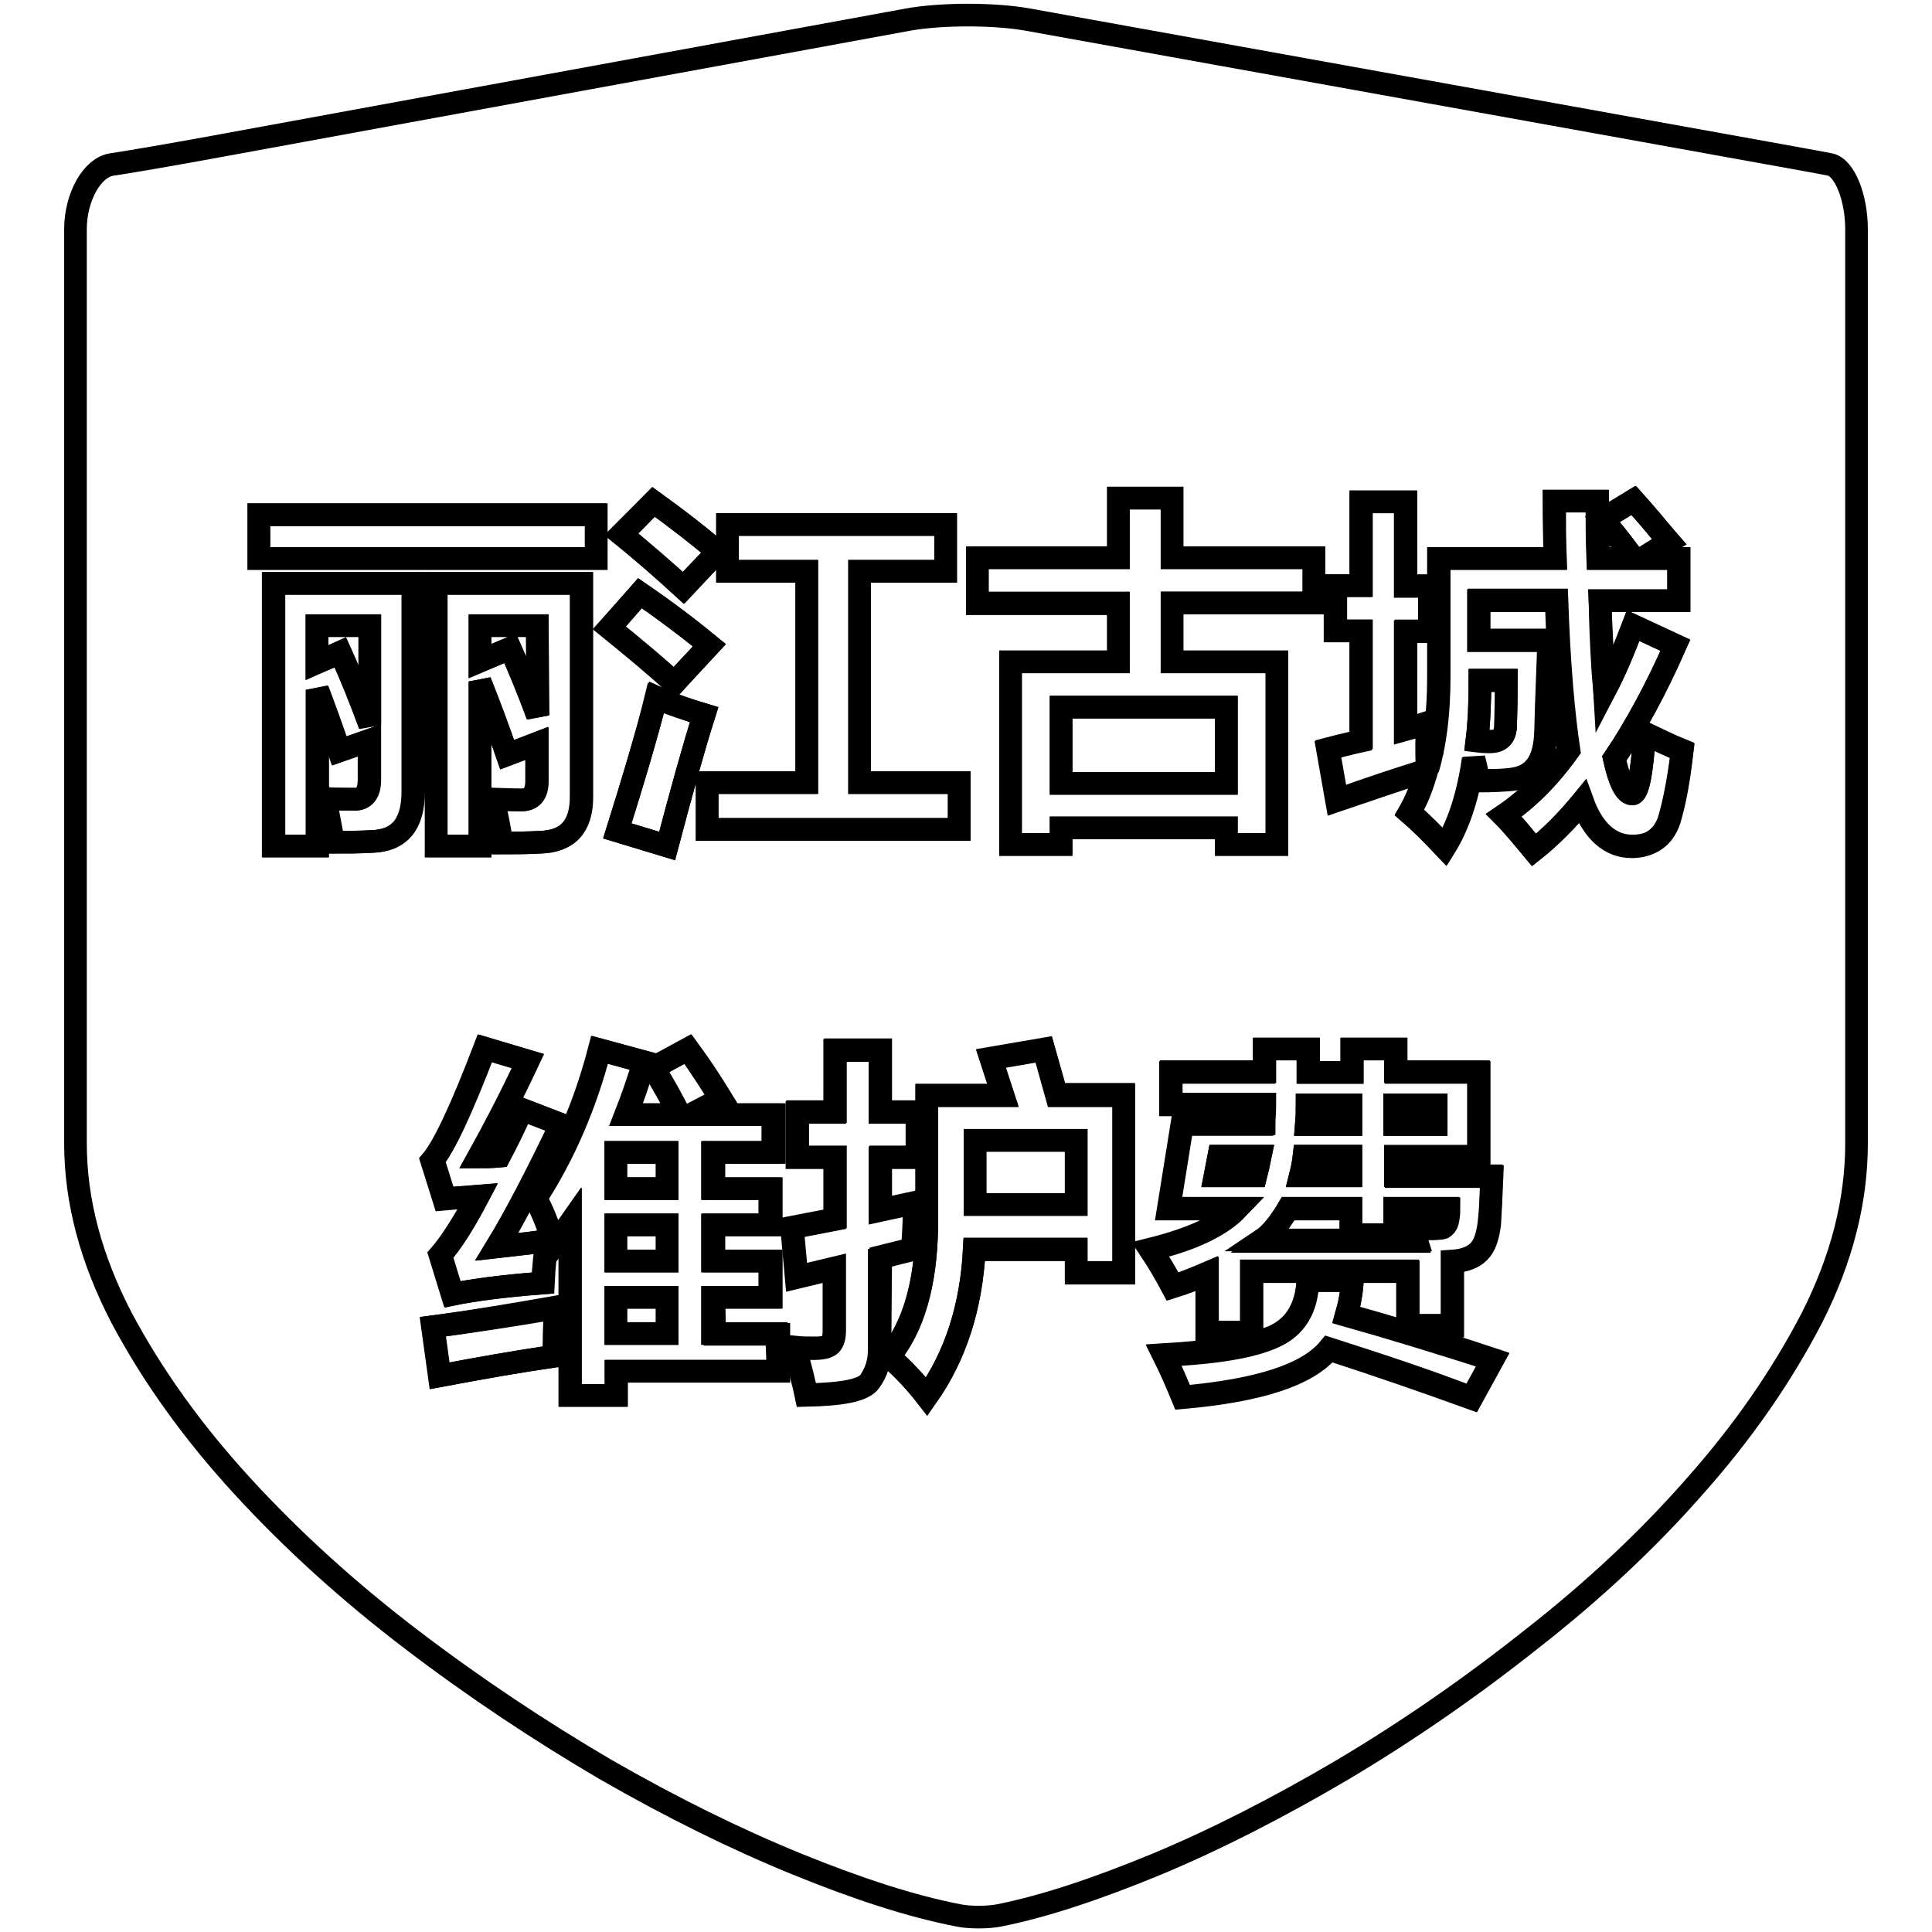 <?xml version="1.0" encoding="utf-8"?>
<!-- Svg Vector Icons : http://www.onlinewebfonts.com/icon -->
<!DOCTYPE svg PUBLIC "-//W3C//DTD SVG 1.1//EN" "http://www.w3.org/Graphics/SVG/1.1/DTD/svg11.dtd">
<svg version="1.1" xmlns="http://www.w3.org/2000/svg" xmlns:xlink="http://www.w3.org/1999/xlink" x="0px" y="0px" viewBox="0 0 256 256" enable-background="new 0 0 256 256" xml:space="preserve">
<g><g><path stroke-width="3" fill-opacity="0" stroke="#000000"  d="M81.6,171.9h6.8v4.8h-6.8V171.9z"/><path stroke-width="3" fill-opacity="0" stroke="#000000"  d="M81.6,162.3h6.8v4.8h-6.8V162.3z"/><path stroke-width="3" fill-opacity="0" stroke="#000000"  d="M81.6,152.7h6.8v4.8h-6.8V152.7z"/><path stroke-width="3" fill-opacity="0" stroke="#000000"  d="M49,96.1V82.9h-7v4.9l3.1-1.3C46.6,89.8,47.9,93,49,96.1z"/><path stroke-width="3" fill-opacity="0" stroke="#000000"  d="M140.6,93.7h21.9v10.1h-21.9V93.7L140.6,93.7z"/><path stroke-width="3" fill-opacity="0" stroke="#000000"  d="M71.2,82.9h-7.6v4.7l4-1.7c1.3,2.9,2.5,5.9,3.7,8.9L71.2,82.9L71.2,82.9z"/><path stroke-width="3" fill-opacity="0" stroke="#000000"  d="M129.2,151.1h13.4v8.5h-13.4V151.1z"/><path stroke-width="3" fill-opacity="0" stroke="#000000"  d="M184.8,146.4h5.5v2.6h-5.5V146.4z"/><path stroke-width="3" fill-opacity="0" stroke="#000000"  d="M187.3,162.8c2.3,0.1,3.6,0,3.9-0.1c0.3-0.2,0.5-0.4,0.6-0.8c0.1-0.4,0.2-1,0.2-1.7h-7.1v3.5H179v-3.5h-8.3c-1.2,1.9-2.3,3.3-3.5,4.3h20.5L187.3,162.8z"/><path stroke-width="3" fill-opacity="0" stroke="#000000"  d="M167,153.2h-5.5l-0.5,2.6h5.4C166.6,155,166.8,154.2,167,153.2z"/><path stroke-width="3" fill-opacity="0" stroke="#000000"  d="M195.7,98.2c0.8,0.1,1.4,0.1,1.7,0.1c1.4,0,2.1-0.7,2.1-2.2c0.1-1.8,0.1-3.7,0.1-5.9h-3.5C196.1,93,196,95.7,195.7,98.2z"/><path stroke-width="3" fill-opacity="0" stroke="#000000"  d="M179,153.2h-6.2c-0.1,0.9-0.3,1.8-0.5,2.6h6.7V153.2z"/><path stroke-width="3" fill-opacity="0" stroke="#000000"  d="M242.5,21.8c-2-0.4-7.1-1.3-11.5-2.1L136.2,2.6c-4.4-0.8-11.5-0.8-15.9,0l-92.7,17c-4.4,0.8-10.1,1.8-12.8,2.2c-2.6,0.4-4.8,4.3-4.8,8.6v121.1c0,7.7,2.1,15.4,6.1,23.1c4.1,7.7,9.4,15.1,16,22.3s14.1,14,22.5,20.4c8.4,6.4,17,12.1,25.7,17.2c8.7,5,17.2,9.2,25.3,12.5c8.1,3.3,15.2,5.6,21.4,6.8c1.4,0.3,3.9,0.3,5.4,0c6-1.2,12.9-3.5,20.9-6.8c7.9-3.3,16.1-7.5,24.6-12.5c8.4-5,16.7-10.7,24.9-17.2c8.2-6.4,15.5-13.2,21.8-20.4c6.4-7.2,11.5-14.6,15.5-22.3c3.9-7.7,5.9-15.4,5.9-23.1V30.4C246,26.1,244.4,22.2,242.5,21.8z M129.5,73.9h18.7V66h7.1v7.9h18.8v6h-18.8v7.8h13.9v24.2h-6.7v-2.2h-21.9v2.2h-6.7V87.7h14.3V80h-18.7L129.5,73.9L129.5,73.9z M96.4,69.5h28.9v6.2h-11.4v28h13.2v6.2H93.7v-6.2h13.2v-28H96.4L96.4,69.5L96.4,69.5z M86.6,66.5c3.2,2.3,6,4.5,8.5,6.6l-4.6,4.8c-2.4-2.2-5.1-4.6-8.2-7.1L86.6,66.5z M84.8,78.6c3.3,2.3,6.4,4.6,9.2,6.9l-4.6,5c-2.5-2.3-5.4-4.7-8.6-7.3L84.8,78.6z M93.3,94.7c-1.4,4.4-3,10.2-4.9,17.4l-6.6-2c2.1-6.7,3.8-12.5,5.2-17.7C89.2,93.4,91.3,94.1,93.3,94.7z M34.3,68.2h44.7V74H34.3V68.2z M67.2,100c-1.2-3.5-2.4-6.7-3.6-9.7v21.8h-5.8V77.3H77v28.3c0,3.9-1.8,5.9-5.5,6c-1.7,0.1-3.4,0.1-5.1,0.1c-0.3-2-0.6-3.9-1.1-5.8c1.6,0.1,2.8,0.1,3.7,0.1c1.4,0,2.1-0.8,2.1-2.5v-5L67.2,100z M54.8,104.9c0,4.3-1.8,6.5-5.5,6.6c-1.7,0.1-3.4,0.1-5.1,0.1l-1.1-5.8c1.5,0.1,2.8,0.1,3.9,0.1c1.3,0,2-0.8,2-2.6v-5.2l-4,1.4c-1-3-2-5.7-2.9-8.1v20.7h-5.8V77.3h18.6L54.8,104.9L54.8,104.9z M64.2,138.9l5.7,1.7c-2.3,4.9-4.5,9.1-6.5,12.7c0.7,0,1.6,0,2.7-0.1c0.9-1.9,1.9-3.9,3-6.2l5.2,2c-3.2,6.7-6,12.1-8.5,16.2c1.7-0.2,4-0.4,6.7-0.8c-0.3,1.5-0.5,3.3-0.6,5.6c-5.3,0.4-9.3,1-12,1.5l-1.6-5.2c1.3-1.5,3-4.1,5-7.8l-4.5,0.4l-1.6-5.1C58.8,151.9,61.1,147,64.2,138.9z M73.5,179.7c-4.8,0.7-9.9,1.6-15.2,2.6l-0.9-6.5c4.5-0.6,10-1.4,16.4-2.5C73.5,175.8,73.5,178,73.5,179.7z M103.1,181.7H81.6v3.2h-6.1v-22.8c-0.7,1-1.4,2-2.1,2.9c-0.8-2.6-1.6-4.6-2.5-6.2c3.8-5.9,6.6-12.4,8.5-19.7l5.9,1.6c-0.7,2.4-1.5,4.7-2.4,7h7.1c-1-1.9-2.1-4-3.5-6.2l4.6-2.5c1.9,2.6,3.3,4.9,4.4,6.6l-4,2.1h10.9v5h-8v4.8h7.6v4.8h-7.6v4.8h7.6v4.8h-7.6v4.8h8.5L103.1,181.7L103.1,181.7z M116.6,178.8c0,1.6-0.4,3-1.3,4.2c-0.8,1.2-3.7,1.7-8.4,1.8c-0.3-1.5-0.8-3.7-1.6-6.3c1,0.1,1.9,0.1,2.7,0.1c1.1,0,1.8-0.2,2.1-0.5c0.3-0.3,0.5-0.9,0.5-1.8V168l-5,1.2l-0.6-6.6l5.7-1.1v-8.2h-5v-6h5v-8.2h6v8.2h4.9v6h-4.9v7l4.6-1c-0.2,2.7-0.2,4.7-0.2,6.1l-4.4,1.1L116.6,178.8L116.6,178.8z M148.9,168.7h-6.3v-3.1h-13.5c-0.4,7.6-2.5,14.1-6.3,19.5c-1.4-1.8-3-3.6-5-5.3c3.2-3.8,4.9-9.6,5-17.2v-17.4h10.1l-1.6-4.9l7-1.2l1.7,6.1h8.9V168.7L148.9,168.7z M152.5,165.5c5.6-1.4,9.4-3.2,11.5-5.4h-9.1l1.8-11.2h10.8c0-0.7,0.1-1.6,0.1-2.6h-12.4v-4.3h12.4V139h5.8v3.1h5.8V139h5.8v3.1h11v11.2h-11v2.6h12.7c-0.1,2.4-0.2,4.5-0.3,6.2c-0.2,1.7-0.6,3-1.4,3.8c-0.8,0.8-1.9,1.2-3.5,1.3v8.5h-5.9v-7.2h-20.7v8.1h-5.9v-7.8c-1.4,0.6-2.9,1.2-4.5,1.7C154.6,168.9,153.7,167.3,152.5,165.5z M195,185.2c-5.7-2.2-12-4.3-18.9-6.5c-2.8,3.4-9.2,5.5-19.4,6.4c-0.7-1.7-1.5-3.6-2.5-5.6c6.7-0.4,11.5-1.2,14.5-2.4c2.9-1.3,4.4-3.8,4.6-7.5h5.9c-0.1,1.7-0.4,3.2-0.8,4.6c5.7,1.6,12.2,3.5,19.4,5.9L195,185.2z M221.2,108.7c-0.8,2.3-2.4,3.4-4.9,3.4c-2.9,0-5.2-2-6.6-5.9c-2,2.5-4.2,4.6-6.4,6.4c-1.4-1.8-2.7-3.4-4-4.6c3.1-2.1,6-5,8.6-8.6c-0.7-4.6-1.3-11.2-1.6-19.9h-10.3v5.3h9.3c-0.1,3.5-0.3,7.4-0.4,11.9c-0.1,4-1.6,6.1-4.4,6.5c-1.1,0.2-2.6,0.2-4.6,0.2c-0.1-0.8-0.3-1.8-0.6-2.9c-0.7,4.9-2,8.8-3.8,11.7c-1.7-1.8-3.2-3.3-4.7-4.6c1-1.6,1.7-3.5,2.3-5.6c-3.8,1.2-7.8,2.5-11.9,4l-1.2-6.8c1.5-0.4,3-0.7,4.4-1.1V83.6h-3.4v-6h3.4V66.5h5.9v11.1h3.2v6h-3.2v13c1.1-0.3,2.1-0.6,3-0.9c-0.1,1.7-0.1,3.8-0.1,6.2c1-3.4,1.5-7.5,1.5-12.2V74h15.4c-0.1-2.4-0.1-4.9-0.1-7.6h5.7c0,2.7,0.1,5.2,0.1,7.6h4.7c-1.3-1.7-2.6-3.4-4.1-5.2l4.1-2.5c1.7,1.9,3.2,3.8,4.7,5.5l-3.5,2.2h4.8v5.6H212c0.2,4.7,0.4,8.7,0.6,12c1.4-2.7,2.6-5.6,3.8-8.7l5.6,2.6c-2.5,5.7-5.2,10.7-8.1,15c0.7,3.1,1.5,4.7,2.4,4.7c0.7,0,1.3-2.7,1.6-8.1c1.9,0.9,3.5,1.7,5,2.3C222.5,103.3,221.9,106.4,221.2,108.7z"/><path stroke-width="3" fill-opacity="0" stroke="#000000"  d="M179,146.4h-5.8c0,0.6,0,1.4-0.1,2.6h5.9V146.4L179,146.4z"/><path stroke-width="3" fill-opacity="0" stroke="#000000"  d="M34.3,68.2h44.7V74H34.3V68.2L34.3,68.2z"/><path stroke-width="3" fill-opacity="0" stroke="#000000"  d="M36.2,112.1H42V91.4c1,2.4,1.9,5.2,2.9,8.1l4-1.4v5.2c0,1.8-0.7,2.7-2,2.6c-1.1,0-2.4,0-3.9-0.1l1.1,5.8c1.7,0,3.4,0,5.1-0.1c3.7-0.1,5.5-2.3,5.5-6.6V77.3H36.2L36.2,112.1L36.2,112.1z M42,82.9h7v13.1c-1.2-3.1-2.4-6.3-3.9-9.6L42,87.8V82.9z"/><path stroke-width="3" fill-opacity="0" stroke="#000000"  d="M69.1,106c-0.9,0-2.1-0.1-3.7-0.1c0.4,1.9,0.8,3.8,1.1,5.8c1.7,0,3.4,0,5.1-0.1c3.7-0.1,5.5-2.1,5.5-6V77.3H57.8v34.8h5.8V90.3c1.2,3,2.4,6.2,3.6,9.7l4-1.5v5C71.2,105.2,70.5,106,69.1,106z M67.6,85.9l-4,1.7v-4.7h7.6v11.9C70.1,91.8,68.9,88.8,67.6,85.9z"/><path stroke-width="3" fill-opacity="0" stroke="#000000"  d="M95.1,73.1c-2.5-2.1-5.3-4.3-8.5-6.6l-4.2,4.3c3,2.5,5.8,4.9,8.2,7.1L95.1,73.1z"/><path stroke-width="3" fill-opacity="0" stroke="#000000"  d="M106.9,103.7H93.7v6.2h33.4v-6.2h-13.2v-28h11.4v-6.2H96.4v6.2h10.5V103.7z"/><path stroke-width="3" fill-opacity="0" stroke="#000000"  d="M81.8,110.1l6.6,2c1.9-7.2,3.5-13,4.9-17.4c-2-0.6-4.1-1.3-6.4-2.2C85.7,97.5,83.9,103.4,81.8,110.1z"/><path stroke-width="3" fill-opacity="0" stroke="#000000"  d="M94,85.5c-2.8-2.3-5.8-4.6-9.2-6.9l-4.1,4.6c3.2,2.6,6.1,5,8.6,7.3L94,85.5z"/><path stroke-width="3" fill-opacity="0" stroke="#000000"  d="M148.2,87.7h-14.3v24.2h6.7v-2.2h21.9v2.2h6.7V87.7h-13.9v-7.8h18.8v-6h-18.8V66h-7.1v7.9h-18.7v6h18.7V87.7z M162.5,93.7v10.1h-21.9V93.7H162.5z"/><path stroke-width="3" fill-opacity="0" stroke="#000000"  d="M216.3,105.2c-0.9,0-1.7-1.5-2.4-4.7c2.9-4.3,5.6-9.4,8.1-15l-5.6-2.6c-1.2,3.2-2.4,6.1-3.8,8.7c-0.3-3.3-0.5-7.4-0.6-12h10.4V74h-4.8l3.5-2.2c-1.4-1.8-2.9-3.6-4.7-5.5l-4.1,2.5c1.5,1.7,2.9,3.4,4.1,5.2h-4.7c-0.1-2.4-0.1-4.9-0.1-7.6h-5.7c0,2.7,0.1,5.2,0.1,7.6h-15.4v15.8c0,4.7-0.5,8.7-1.5,12.2c-0.1-2.4-0.1-4.5,0.1-6.2c-0.9,0.3-1.9,0.6-3,0.9v-13h3.2v-6h-3.2V66.5h-5.9v11.1h-3.4v6h3.4v14.6c-1.4,0.3-2.9,0.7-4.4,1.1l1.2,6.8c4.1-1.4,8-2.7,11.9-4c-0.6,2.1-1.4,4-2.3,5.6c1.4,1.2,3,2.8,4.7,4.6c1.8-2.9,3.1-6.8,3.8-11.7c0.3,1.1,0.4,2.1,0.6,2.9c2,0,3.5-0.1,4.6-0.2c2.9-0.3,4.3-2.5,4.4-6.5c0.1-4.4,0.3-8.4,0.4-11.9h-9.3v-5.3h10.3c0.3,8.6,0.8,15.3,1.6,19.9c-2.6,3.7-5.5,6.5-8.6,8.6c1.2,1.2,2.5,2.8,4,4.6c2.2-1.7,4.3-3.9,6.4-6.4c1.5,3.9,3.7,5.9,6.6,5.9c2.4,0,4.1-1.2,4.9-3.4c0.7-2.3,1.3-5.4,1.8-9.3c-1.5-0.6-3.2-1.4-5-2.3C217.6,102.5,217,105.2,216.3,105.2z M199.6,90.1c0,2.2-0.1,4.1-0.1,5.9c0,1.5-0.7,2.3-2.1,2.2c-0.3,0-0.9,0-1.7-0.1c0.3-2.4,0.4-5.1,0.4-8L199.6,90.1L199.6,90.1z"/><path stroke-width="3" fill-opacity="0" stroke="#000000"  d="M63.4,158.5c-2,3.8-3.7,6.4-5,7.8l1.6,5.2c2.7-0.6,6.7-1.1,12-1.5c0.1-2.2,0.3-4.1,0.6-5.6c-2.8,0.4-5,0.6-6.7,0.8c2.4-4.1,5.3-9.6,8.5-16.2l-5.2-2c-1,2.3-2,4.3-3,6.2c-1.1,0.1-2,0.1-2.7,0.1c2-3.6,4.2-7.8,6.5-12.7l-5.7-1.7c-3.1,8.1-5.4,13-6.9,14.8l1.6,5.1L63.4,158.5z"/><path stroke-width="3" fill-opacity="0" stroke="#000000"  d="M94.6,171.9h7.6v-4.8h-7.6v-4.8h7.6v-4.8h-7.6v-4.8h8v-5H91.6l4-2.1c-1.1-1.8-2.5-4-4.4-6.6l-4.6,2.5c1.4,2.2,2.5,4.3,3.5,6.2H83c0.9-2.2,1.7-4.6,2.4-7l-5.9-1.6c-1.9,7.3-4.7,13.8-8.5,19.7c0.9,1.5,1.7,3.6,2.5,6.2c0.7-0.9,1.4-1.9,2.1-2.9v22.8h6.1v-3.2h21.5v-4.9h-8.5L94.6,171.9L94.6,171.9z M88.4,176.7h-6.8v-4.8h6.8V176.7z M88.4,167.1h-6.8v-4.8h6.8V167.1z M88.4,157.5h-6.8v-4.8h6.8V157.5z"/><path stroke-width="3" fill-opacity="0" stroke="#000000"  d="M57.3,175.8l0.9,6.5c5.3-1,10.4-1.9,15.2-2.6c0-1.7,0-3.9,0.2-6.5C67.3,174.3,61.9,175.2,57.3,175.8z"/><path stroke-width="3" fill-opacity="0" stroke="#000000"  d="M138.3,139l-7,1.2l1.6,4.9h-10.1v17.4c-0.1,7.6-1.8,13.3-5,17.2c2,1.8,3.6,3.5,5,5.3c3.8-5.3,5.9-11.8,6.3-19.5h13.5v3.1h6.3v-23.6H140L138.3,139z M142.6,159.6h-13.4v-8.5h13.4V159.6z"/><path stroke-width="3" fill-opacity="0" stroke="#000000"  d="M121.2,159.4l-4.6,1v-7h4.9v-6h-4.9v-8.2h-6v8.2h-5v6h5v8.2l-5.7,1.1l0.6,6.6l5-1.2v8.3c0,0.9-0.2,1.5-0.5,1.8c-0.3,0.3-1,0.5-2.1,0.5c-0.8,0-1.7,0-2.7-0.1c0.7,2.7,1.3,4.8,1.6,6.3c4.7-0.1,7.5-0.6,8.4-1.8c0.8-1.2,1.3-2.5,1.3-4.2v-12.2l4.4-1.1C121,164.1,121.1,162.1,121.2,159.4z"/><path stroke-width="3" fill-opacity="0" stroke="#000000"  d="M159.9,168.7v7.8h5.9v-8.1h20.7v7.2h5.9v-8.5c1.5-0.1,2.7-0.5,3.5-1.3s1.2-2.1,1.4-3.8c0.2-1.7,0.3-3.8,0.3-6.2h-12.7v-2.6h11v-11.2h-11V139h-5.8v3.1h-5.8V139h-5.8v3.1h-12.4v4.3h12.4c0,1,0,1.9-0.1,2.6h-10.8l-1.8,11.2h9.1c-2.1,2.2-5.9,4.1-11.5,5.4c1.2,1.8,2.1,3.4,2.9,4.9C157,169.9,158.5,169.3,159.9,168.7z M184.8,146.4h5.5v2.6h-5.5V146.4z M173.2,146.4h5.8v2.6h-5.9C173.2,147.8,173.2,146.9,173.2,146.4z M172.8,153.2h6.2v2.6h-6.7C172.5,155,172.7,154.1,172.8,153.2z M170.7,160.1h8.3v3.5h5.8v-3.5h7.1c0,0.7-0.1,1.3-0.2,1.7c-0.1,0.4-0.3,0.7-0.6,0.8c-0.3,0.2-1.6,0.2-3.9,0.1l0.5,1.6h-20.5C168.4,163.5,169.6,162,170.7,160.1z M161,155.8l0.5-2.6h5.5c-0.2,1-0.4,1.8-0.6,2.6H161z"/><path stroke-width="3" fill-opacity="0" stroke="#000000"  d="M179.2,169.7h-5.9c-0.1,3.7-1.6,6.2-4.6,7.5c-2.9,1.3-7.7,2.1-14.5,2.4c1,2,1.8,3.9,2.5,5.6c10.2-0.9,16.6-3,19.4-6.4c6.8,2.2,13.1,4.4,18.9,6.5l2.8-5.1c-7.2-2.3-13.7-4.3-19.4-5.9C178.8,172.9,179.1,171.4,179.2,169.7z"/></g></g>
</svg>